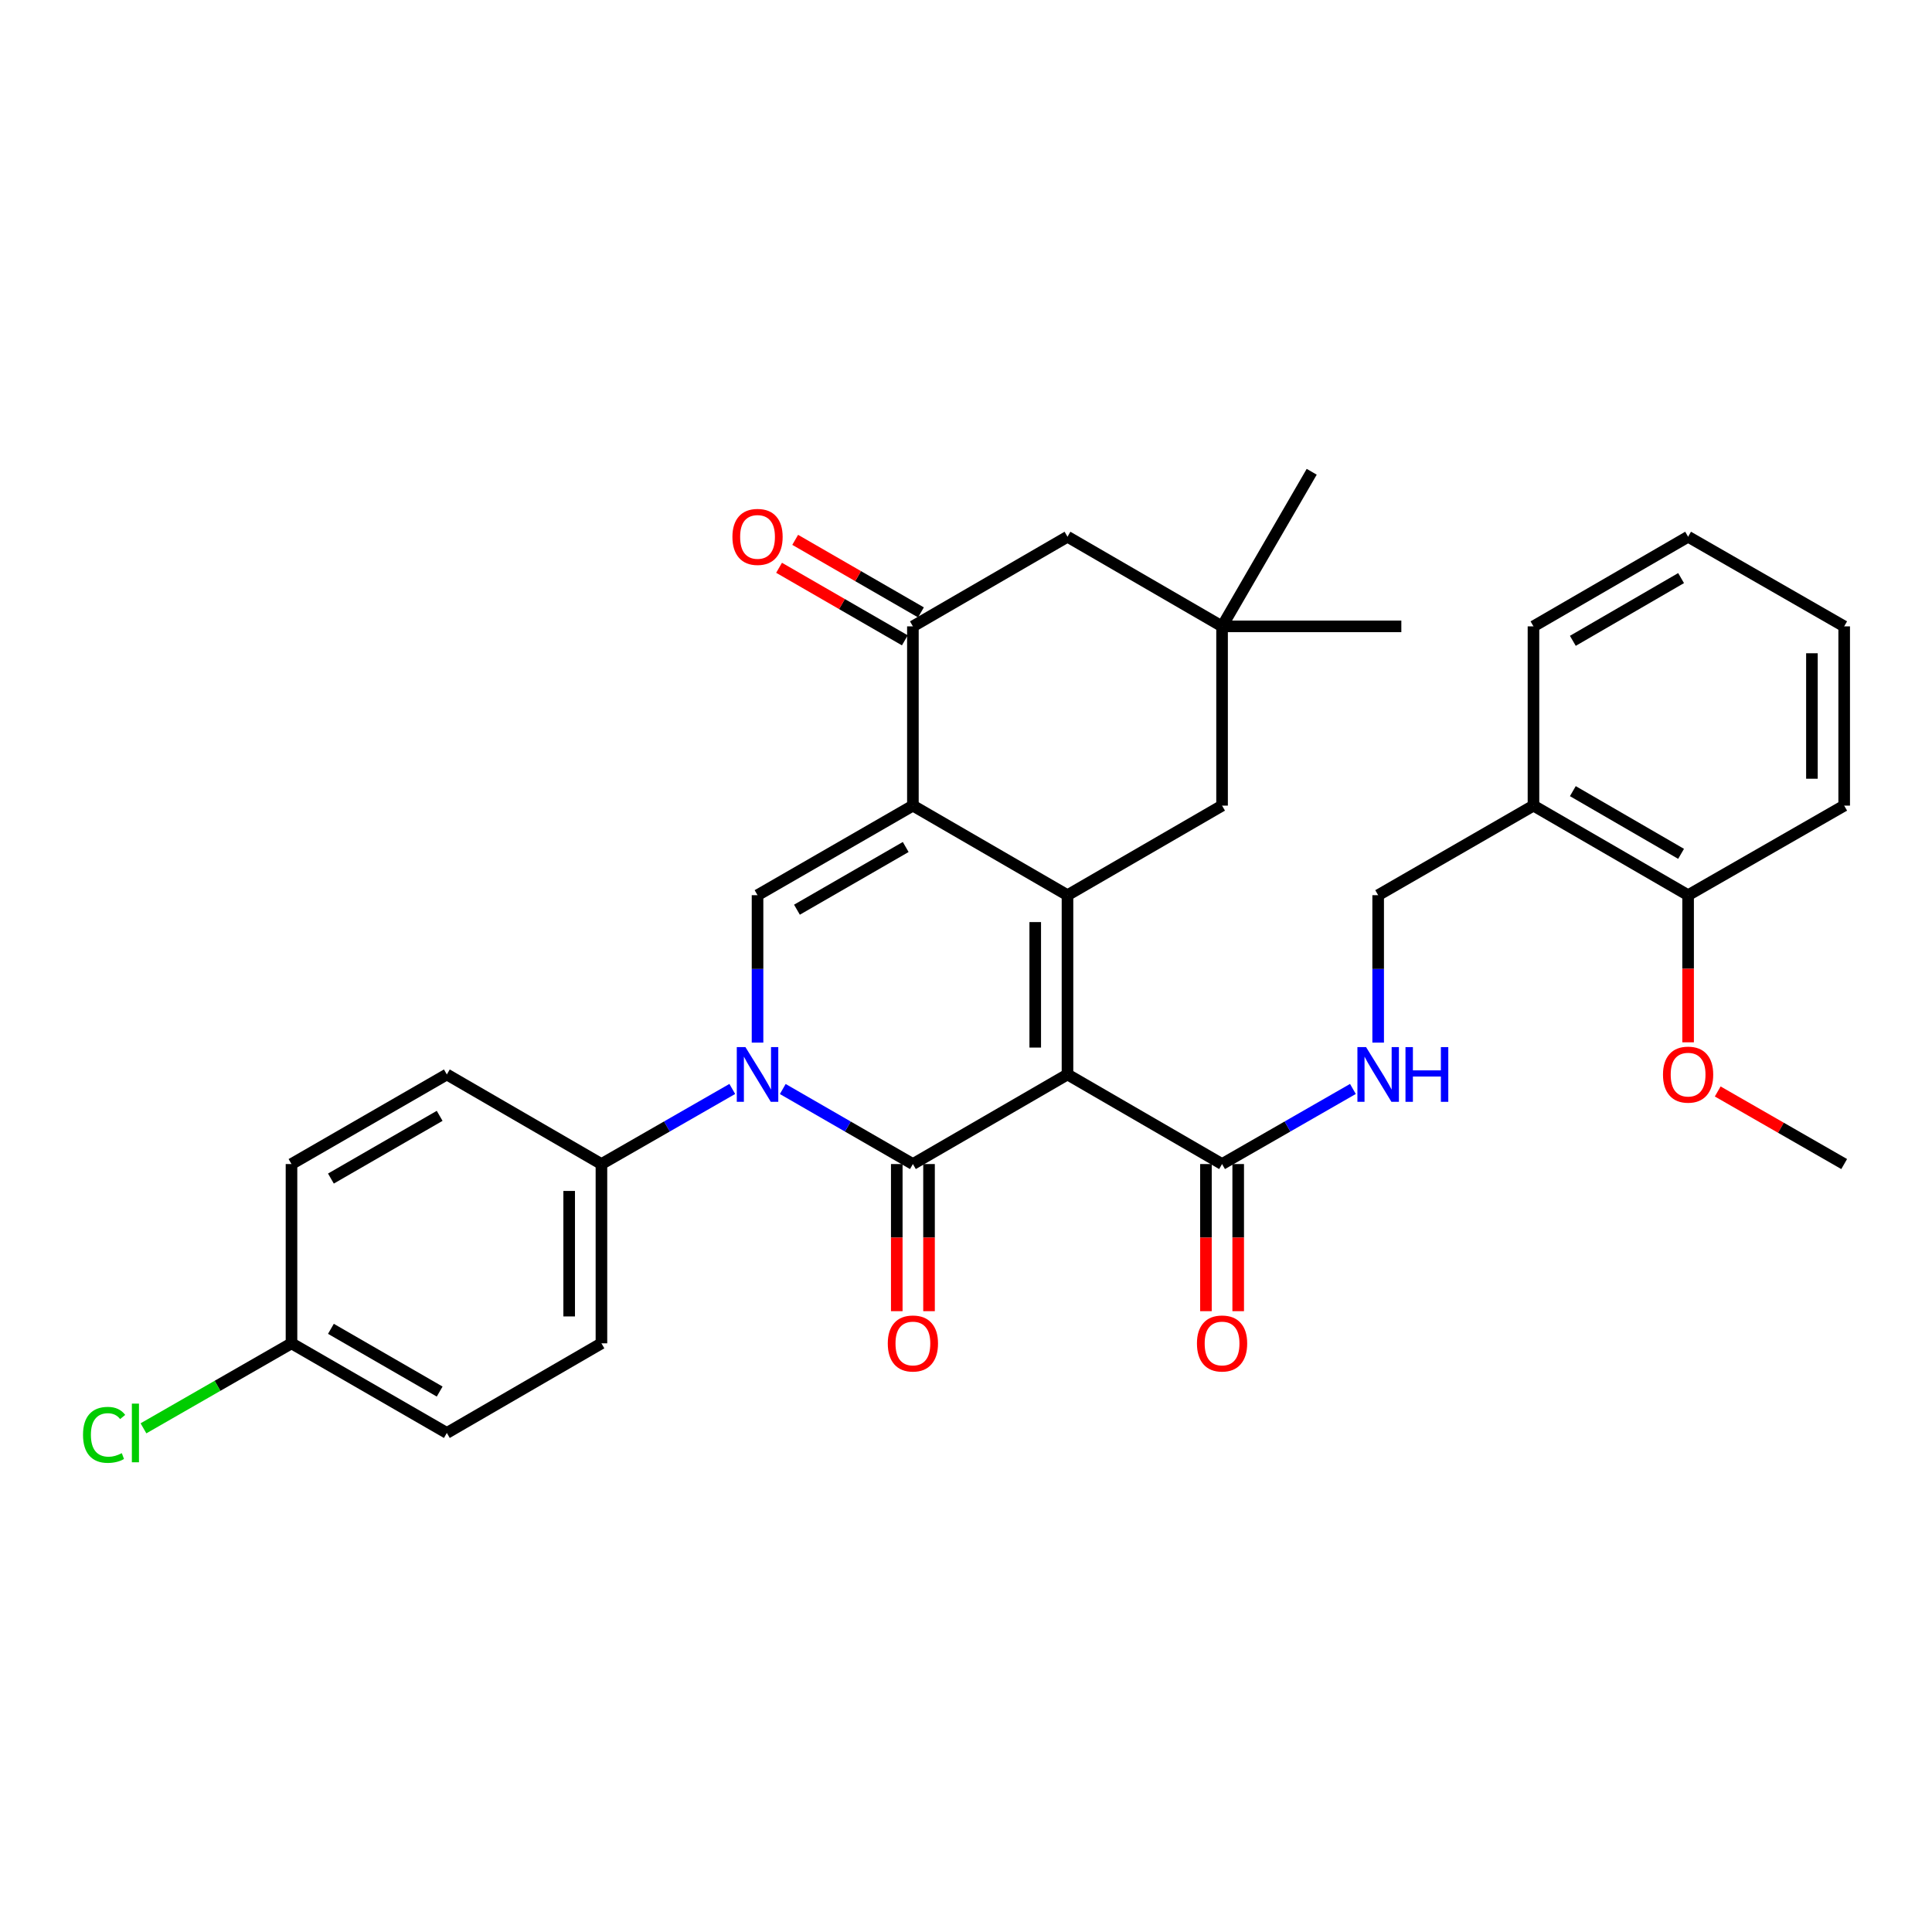 <?xml version='1.0' encoding='iso-8859-1'?>
<svg version='1.1' baseProfile='full'
              xmlns='http://www.w3.org/2000/svg'
                      xmlns:rdkit='http://www.rdkit.org/xml'
                      xmlns:xlink='http://www.w3.org/1999/xlink'
                  xml:space='preserve'
width='1000px' height='1000px' viewBox='0 0 1000 1000'>
<!-- END OF HEADER -->
<rect style='opacity:1.0;fill:#FFFFFF;stroke:none' width='1000' height='1000' x='0' y='0'> </rect>
<path class='bond-0' d='M 552.531,556.141 L 472.514,602.513' style='fill:none;fill-rule:evenodd;stroke:#000000;stroke-width:6px;stroke-linecap:butt;stroke-linejoin:miter;stroke-opacity:1' />
<path class='bond-1' d='M 552.531,556.141 L 552.531,463.35' style='fill:none;fill-rule:evenodd;stroke:#000000;stroke-width:6px;stroke-linecap:butt;stroke-linejoin:miter;stroke-opacity:1' />
<path class='bond-1' d='M 535.834,542.222 L 535.834,477.269' style='fill:none;fill-rule:evenodd;stroke:#000000;stroke-width:6px;stroke-linecap:butt;stroke-linejoin:miter;stroke-opacity:1' />
<path class='bond-6' d='M 552.531,556.141 L 632.539,602.513' style='fill:none;fill-rule:evenodd;stroke:#000000;stroke-width:6px;stroke-linecap:butt;stroke-linejoin:miter;stroke-opacity:1' />
<path class='bond-3' d='M 472.514,602.513 L 438.836,583.092' style='fill:none;fill-rule:evenodd;stroke:#000000;stroke-width:6px;stroke-linecap:butt;stroke-linejoin:miter;stroke-opacity:1' />
<path class='bond-3' d='M 438.836,583.092 L 405.159,563.672' style='fill:none;fill-rule:evenodd;stroke:#0000FF;stroke-width:6px;stroke-linecap:butt;stroke-linejoin:miter;stroke-opacity:1' />
<path class='bond-11' d='M 464.165,602.513 L 464.165,640.588' style='fill:none;fill-rule:evenodd;stroke:#000000;stroke-width:6px;stroke-linecap:butt;stroke-linejoin:miter;stroke-opacity:1' />
<path class='bond-11' d='M 464.165,640.588 L 464.165,678.663' style='fill:none;fill-rule:evenodd;stroke:#FF0000;stroke-width:6px;stroke-linecap:butt;stroke-linejoin:miter;stroke-opacity:1' />
<path class='bond-11' d='M 480.863,602.513 L 480.863,640.588' style='fill:none;fill-rule:evenodd;stroke:#000000;stroke-width:6px;stroke-linecap:butt;stroke-linejoin:miter;stroke-opacity:1' />
<path class='bond-11' d='M 480.863,640.588 L 480.863,678.663' style='fill:none;fill-rule:evenodd;stroke:#FF0000;stroke-width:6px;stroke-linecap:butt;stroke-linejoin:miter;stroke-opacity:1' />
<path class='bond-2' d='M 552.531,463.35 L 472.514,416.987' style='fill:none;fill-rule:evenodd;stroke:#000000;stroke-width:6px;stroke-linecap:butt;stroke-linejoin:miter;stroke-opacity:1' />
<path class='bond-7' d='M 552.531,463.35 L 632.539,416.987' style='fill:none;fill-rule:evenodd;stroke:#000000;stroke-width:6px;stroke-linecap:butt;stroke-linejoin:miter;stroke-opacity:1' />
<path class='bond-4' d='M 472.514,416.987 L 392.098,463.35' style='fill:none;fill-rule:evenodd;stroke:#000000;stroke-width:6px;stroke-linecap:butt;stroke-linejoin:miter;stroke-opacity:1' />
<path class='bond-4' d='M 468.791,438.407 L 412.5,470.861' style='fill:none;fill-rule:evenodd;stroke:#000000;stroke-width:6px;stroke-linecap:butt;stroke-linejoin:miter;stroke-opacity:1' />
<path class='bond-5' d='M 472.514,416.987 L 472.514,324.206' style='fill:none;fill-rule:evenodd;stroke:#000000;stroke-width:6px;stroke-linecap:butt;stroke-linejoin:miter;stroke-opacity:1' />
<path class='bond-8' d='M 379.029,563.641 L 345.166,583.077' style='fill:none;fill-rule:evenodd;stroke:#0000FF;stroke-width:6px;stroke-linecap:butt;stroke-linejoin:miter;stroke-opacity:1' />
<path class='bond-8' d='M 345.166,583.077 L 311.302,602.513' style='fill:none;fill-rule:evenodd;stroke:#000000;stroke-width:6px;stroke-linecap:butt;stroke-linejoin:miter;stroke-opacity:1' />
<path class='bond-32' d='M 392.098,539.661 L 392.098,501.505' style='fill:none;fill-rule:evenodd;stroke:#0000FF;stroke-width:6px;stroke-linecap:butt;stroke-linejoin:miter;stroke-opacity:1' />
<path class='bond-32' d='M 392.098,501.505 L 392.098,463.35' style='fill:none;fill-rule:evenodd;stroke:#000000;stroke-width:6px;stroke-linecap:butt;stroke-linejoin:miter;stroke-opacity:1' />
<path class='bond-14' d='M 476.686,316.975 L 444.138,298.199' style='fill:none;fill-rule:evenodd;stroke:#000000;stroke-width:6px;stroke-linecap:butt;stroke-linejoin:miter;stroke-opacity:1' />
<path class='bond-14' d='M 444.138,298.199 L 411.591,279.423' style='fill:none;fill-rule:evenodd;stroke:#FF0000;stroke-width:6px;stroke-linecap:butt;stroke-linejoin:miter;stroke-opacity:1' />
<path class='bond-14' d='M 468.342,331.438 L 435.795,312.662' style='fill:none;fill-rule:evenodd;stroke:#000000;stroke-width:6px;stroke-linecap:butt;stroke-linejoin:miter;stroke-opacity:1' />
<path class='bond-14' d='M 435.795,312.662 L 403.247,293.886' style='fill:none;fill-rule:evenodd;stroke:#FF0000;stroke-width:6px;stroke-linecap:butt;stroke-linejoin:miter;stroke-opacity:1' />
<path class='bond-33' d='M 472.514,324.206 L 552.531,277.816' style='fill:none;fill-rule:evenodd;stroke:#000000;stroke-width:6px;stroke-linecap:butt;stroke-linejoin:miter;stroke-opacity:1' />
<path class='bond-9' d='M 632.539,602.513 L 666.402,583.077' style='fill:none;fill-rule:evenodd;stroke:#000000;stroke-width:6px;stroke-linecap:butt;stroke-linejoin:miter;stroke-opacity:1' />
<path class='bond-9' d='M 666.402,583.077 L 700.266,563.641' style='fill:none;fill-rule:evenodd;stroke:#0000FF;stroke-width:6px;stroke-linecap:butt;stroke-linejoin:miter;stroke-opacity:1' />
<path class='bond-16' d='M 624.19,602.513 L 624.19,640.588' style='fill:none;fill-rule:evenodd;stroke:#000000;stroke-width:6px;stroke-linecap:butt;stroke-linejoin:miter;stroke-opacity:1' />
<path class='bond-16' d='M 624.19,640.588 L 624.19,678.663' style='fill:none;fill-rule:evenodd;stroke:#FF0000;stroke-width:6px;stroke-linecap:butt;stroke-linejoin:miter;stroke-opacity:1' />
<path class='bond-16' d='M 640.887,602.513 L 640.887,640.588' style='fill:none;fill-rule:evenodd;stroke:#000000;stroke-width:6px;stroke-linecap:butt;stroke-linejoin:miter;stroke-opacity:1' />
<path class='bond-16' d='M 640.887,640.588 L 640.887,678.663' style='fill:none;fill-rule:evenodd;stroke:#FF0000;stroke-width:6px;stroke-linecap:butt;stroke-linejoin:miter;stroke-opacity:1' />
<path class='bond-10' d='M 632.539,416.987 L 632.539,324.206' style='fill:none;fill-rule:evenodd;stroke:#000000;stroke-width:6px;stroke-linecap:butt;stroke-linejoin:miter;stroke-opacity:1' />
<path class='bond-18' d='M 311.302,602.513 L 311.302,695.303' style='fill:none;fill-rule:evenodd;stroke:#000000;stroke-width:6px;stroke-linecap:butt;stroke-linejoin:miter;stroke-opacity:1' />
<path class='bond-18' d='M 294.605,616.431 L 294.605,681.384' style='fill:none;fill-rule:evenodd;stroke:#000000;stroke-width:6px;stroke-linecap:butt;stroke-linejoin:miter;stroke-opacity:1' />
<path class='bond-19' d='M 311.302,602.513 L 231.285,556.141' style='fill:none;fill-rule:evenodd;stroke:#000000;stroke-width:6px;stroke-linecap:butt;stroke-linejoin:miter;stroke-opacity:1' />
<path class='bond-15' d='M 713.335,539.661 L 713.335,501.505' style='fill:none;fill-rule:evenodd;stroke:#0000FF;stroke-width:6px;stroke-linecap:butt;stroke-linejoin:miter;stroke-opacity:1' />
<path class='bond-15' d='M 713.335,501.505 L 713.335,463.35' style='fill:none;fill-rule:evenodd;stroke:#000000;stroke-width:6px;stroke-linecap:butt;stroke-linejoin:miter;stroke-opacity:1' />
<path class='bond-12' d='M 632.539,324.206 L 552.531,277.816' style='fill:none;fill-rule:evenodd;stroke:#000000;stroke-width:6px;stroke-linecap:butt;stroke-linejoin:miter;stroke-opacity:1' />
<path class='bond-25' d='M 632.539,324.206 L 725.329,324.206' style='fill:none;fill-rule:evenodd;stroke:#000000;stroke-width:6px;stroke-linecap:butt;stroke-linejoin:miter;stroke-opacity:1' />
<path class='bond-26' d='M 632.539,324.206 L 678.939,244.189' style='fill:none;fill-rule:evenodd;stroke:#000000;stroke-width:6px;stroke-linecap:butt;stroke-linejoin:miter;stroke-opacity:1' />
<path class='bond-13' d='M 793.723,416.987 L 713.335,463.35' style='fill:none;fill-rule:evenodd;stroke:#000000;stroke-width:6px;stroke-linecap:butt;stroke-linejoin:miter;stroke-opacity:1' />
<path class='bond-17' d='M 793.723,416.987 L 873.759,463.35' style='fill:none;fill-rule:evenodd;stroke:#000000;stroke-width:6px;stroke-linecap:butt;stroke-linejoin:miter;stroke-opacity:1' />
<path class='bond-17' d='M 814.098,409.494 L 870.123,441.948' style='fill:none;fill-rule:evenodd;stroke:#000000;stroke-width:6px;stroke-linecap:butt;stroke-linejoin:miter;stroke-opacity:1' />
<path class='bond-27' d='M 793.723,416.987 L 793.723,324.206' style='fill:none;fill-rule:evenodd;stroke:#000000;stroke-width:6px;stroke-linecap:butt;stroke-linejoin:miter;stroke-opacity:1' />
<path class='bond-24' d='M 873.759,463.35 L 873.759,501.425' style='fill:none;fill-rule:evenodd;stroke:#000000;stroke-width:6px;stroke-linecap:butt;stroke-linejoin:miter;stroke-opacity:1' />
<path class='bond-24' d='M 873.759,501.425 L 873.759,539.501' style='fill:none;fill-rule:evenodd;stroke:#FF0000;stroke-width:6px;stroke-linecap:butt;stroke-linejoin:miter;stroke-opacity:1' />
<path class='bond-28' d='M 873.759,463.35 L 954.545,416.987' style='fill:none;fill-rule:evenodd;stroke:#000000;stroke-width:6px;stroke-linecap:butt;stroke-linejoin:miter;stroke-opacity:1' />
<path class='bond-22' d='M 311.302,695.303 L 231.285,741.694' style='fill:none;fill-rule:evenodd;stroke:#000000;stroke-width:6px;stroke-linecap:butt;stroke-linejoin:miter;stroke-opacity:1' />
<path class='bond-21' d='M 231.285,556.141 L 150.878,602.513' style='fill:none;fill-rule:evenodd;stroke:#000000;stroke-width:6px;stroke-linecap:butt;stroke-linejoin:miter;stroke-opacity:1' />
<path class='bond-21' d='M 227.566,577.561 L 171.281,610.021' style='fill:none;fill-rule:evenodd;stroke:#000000;stroke-width:6px;stroke-linecap:butt;stroke-linejoin:miter;stroke-opacity:1' />
<path class='bond-20' d='M 150.878,695.303 L 150.878,602.513' style='fill:none;fill-rule:evenodd;stroke:#000000;stroke-width:6px;stroke-linecap:butt;stroke-linejoin:miter;stroke-opacity:1' />
<path class='bond-23' d='M 150.878,695.303 L 112.569,717.301' style='fill:none;fill-rule:evenodd;stroke:#000000;stroke-width:6px;stroke-linecap:butt;stroke-linejoin:miter;stroke-opacity:1' />
<path class='bond-23' d='M 112.569,717.301 L 74.26,739.3' style='fill:none;fill-rule:evenodd;stroke:#00CC00;stroke-width:6px;stroke-linecap:butt;stroke-linejoin:miter;stroke-opacity:1' />
<path class='bond-34' d='M 150.878,695.303 L 231.285,741.694' style='fill:none;fill-rule:evenodd;stroke:#000000;stroke-width:6px;stroke-linecap:butt;stroke-linejoin:miter;stroke-opacity:1' />
<path class='bond-34' d='M 171.284,687.799 L 227.568,720.272' style='fill:none;fill-rule:evenodd;stroke:#000000;stroke-width:6px;stroke-linecap:butt;stroke-linejoin:miter;stroke-opacity:1' />
<path class='bond-29' d='M 889.087,564.939 L 921.816,583.726' style='fill:none;fill-rule:evenodd;stroke:#FF0000;stroke-width:6px;stroke-linecap:butt;stroke-linejoin:miter;stroke-opacity:1' />
<path class='bond-29' d='M 921.816,583.726 L 954.545,602.513' style='fill:none;fill-rule:evenodd;stroke:#000000;stroke-width:6px;stroke-linecap:butt;stroke-linejoin:miter;stroke-opacity:1' />
<path class='bond-30' d='M 793.723,324.206 L 873.759,277.816' style='fill:none;fill-rule:evenodd;stroke:#000000;stroke-width:6px;stroke-linecap:butt;stroke-linejoin:miter;stroke-opacity:1' />
<path class='bond-30' d='M 814.102,331.694 L 870.126,299.22' style='fill:none;fill-rule:evenodd;stroke:#000000;stroke-width:6px;stroke-linecap:butt;stroke-linejoin:miter;stroke-opacity:1' />
<path class='bond-35' d='M 954.545,416.987 L 954.545,324.206' style='fill:none;fill-rule:evenodd;stroke:#000000;stroke-width:6px;stroke-linecap:butt;stroke-linejoin:miter;stroke-opacity:1' />
<path class='bond-35' d='M 937.848,403.07 L 937.848,338.123' style='fill:none;fill-rule:evenodd;stroke:#000000;stroke-width:6px;stroke-linecap:butt;stroke-linejoin:miter;stroke-opacity:1' />
<path class='bond-31' d='M 873.759,277.816 L 954.545,324.206' style='fill:none;fill-rule:evenodd;stroke:#000000;stroke-width:6px;stroke-linecap:butt;stroke-linejoin:miter;stroke-opacity:1' />
<path  class='atom-4' d='M 385.838 541.981
L 395.118 556.981
Q 396.038 558.461, 397.518 561.141
Q 398.998 563.821, 399.078 563.981
L 399.078 541.981
L 402.838 541.981
L 402.838 570.301
L 398.958 570.301
L 388.998 553.901
Q 387.838 551.981, 386.598 549.781
Q 385.398 547.581, 385.038 546.901
L 385.038 570.301
L 381.358 570.301
L 381.358 541.981
L 385.838 541.981
' fill='#0000FF'/>
<path  class='atom-10' d='M 707.075 541.981
L 716.355 556.981
Q 717.275 558.461, 718.755 561.141
Q 720.235 563.821, 720.315 563.981
L 720.315 541.981
L 724.075 541.981
L 724.075 570.301
L 720.195 570.301
L 710.235 553.901
Q 709.075 551.981, 707.835 549.781
Q 706.635 547.581, 706.275 546.901
L 706.275 570.301
L 702.595 570.301
L 702.595 541.981
L 707.075 541.981
' fill='#0000FF'/>
<path  class='atom-10' d='M 727.475 541.981
L 731.315 541.981
L 731.315 554.021
L 745.795 554.021
L 745.795 541.981
L 749.635 541.981
L 749.635 570.301
L 745.795 570.301
L 745.795 557.221
L 731.315 557.221
L 731.315 570.301
L 727.475 570.301
L 727.475 541.981
' fill='#0000FF'/>
<path  class='atom-12' d='M 459.514 695.383
Q 459.514 688.583, 462.874 684.783
Q 466.234 680.983, 472.514 680.983
Q 478.794 680.983, 482.154 684.783
Q 485.514 688.583, 485.514 695.383
Q 485.514 702.263, 482.114 706.183
Q 478.714 710.063, 472.514 710.063
Q 466.274 710.063, 462.874 706.183
Q 459.514 702.303, 459.514 695.383
M 472.514 706.863
Q 476.834 706.863, 479.154 703.983
Q 481.514 701.063, 481.514 695.383
Q 481.514 689.823, 479.154 687.023
Q 476.834 684.183, 472.514 684.183
Q 468.194 684.183, 465.834 686.983
Q 463.514 689.783, 463.514 695.383
Q 463.514 701.103, 465.834 703.983
Q 468.194 706.863, 472.514 706.863
' fill='#FF0000'/>
<path  class='atom-15' d='M 379.098 277.896
Q 379.098 271.096, 382.458 267.296
Q 385.818 263.496, 392.098 263.496
Q 398.378 263.496, 401.738 267.296
Q 405.098 271.096, 405.098 277.896
Q 405.098 284.776, 401.698 288.696
Q 398.298 292.576, 392.098 292.576
Q 385.858 292.576, 382.458 288.696
Q 379.098 284.816, 379.098 277.896
M 392.098 289.376
Q 396.418 289.376, 398.738 286.496
Q 401.098 283.576, 401.098 277.896
Q 401.098 272.336, 398.738 269.536
Q 396.418 266.696, 392.098 266.696
Q 387.778 266.696, 385.418 269.496
Q 383.098 272.296, 383.098 277.896
Q 383.098 283.616, 385.418 286.496
Q 387.778 289.376, 392.098 289.376
' fill='#FF0000'/>
<path  class='atom-17' d='M 619.539 695.383
Q 619.539 688.583, 622.899 684.783
Q 626.259 680.983, 632.539 680.983
Q 638.819 680.983, 642.179 684.783
Q 645.539 688.583, 645.539 695.383
Q 645.539 702.263, 642.139 706.183
Q 638.739 710.063, 632.539 710.063
Q 626.299 710.063, 622.899 706.183
Q 619.539 702.303, 619.539 695.383
M 632.539 706.863
Q 636.859 706.863, 639.179 703.983
Q 641.539 701.063, 641.539 695.383
Q 641.539 689.823, 639.179 687.023
Q 636.859 684.183, 632.539 684.183
Q 628.219 684.183, 625.859 686.983
Q 623.539 689.783, 623.539 695.383
Q 623.539 701.103, 625.859 703.983
Q 628.219 706.863, 632.539 706.863
' fill='#FF0000'/>
<path  class='atom-24' d='M 42.971 742.674
Q 42.971 735.634, 46.251 731.954
Q 49.571 728.234, 55.851 728.234
Q 61.691 728.234, 64.811 732.354
L 62.171 734.514
Q 59.891 731.514, 55.851 731.514
Q 51.571 731.514, 49.291 734.394
Q 47.051 737.234, 47.051 742.674
Q 47.051 748.274, 49.371 751.154
Q 51.731 754.034, 56.291 754.034
Q 59.411 754.034, 63.051 752.154
L 64.171 755.154
Q 62.691 756.114, 60.451 756.674
Q 58.211 757.234, 55.731 757.234
Q 49.571 757.234, 46.251 753.474
Q 42.971 749.714, 42.971 742.674
' fill='#00CC00'/>
<path  class='atom-24' d='M 68.251 726.514
L 71.931 726.514
L 71.931 756.874
L 68.251 756.874
L 68.251 726.514
' fill='#00CC00'/>
<path  class='atom-25' d='M 860.759 556.221
Q 860.759 549.421, 864.119 545.621
Q 867.479 541.821, 873.759 541.821
Q 880.039 541.821, 883.399 545.621
Q 886.759 549.421, 886.759 556.221
Q 886.759 563.101, 883.359 567.021
Q 879.959 570.901, 873.759 570.901
Q 867.519 570.901, 864.119 567.021
Q 860.759 563.141, 860.759 556.221
M 873.759 567.701
Q 878.079 567.701, 880.399 564.821
Q 882.759 561.901, 882.759 556.221
Q 882.759 550.661, 880.399 547.861
Q 878.079 545.021, 873.759 545.021
Q 869.439 545.021, 867.079 547.821
Q 864.759 550.621, 864.759 556.221
Q 864.759 561.941, 867.079 564.821
Q 869.439 567.701, 873.759 567.701
' fill='#FF0000'/>
</svg>
